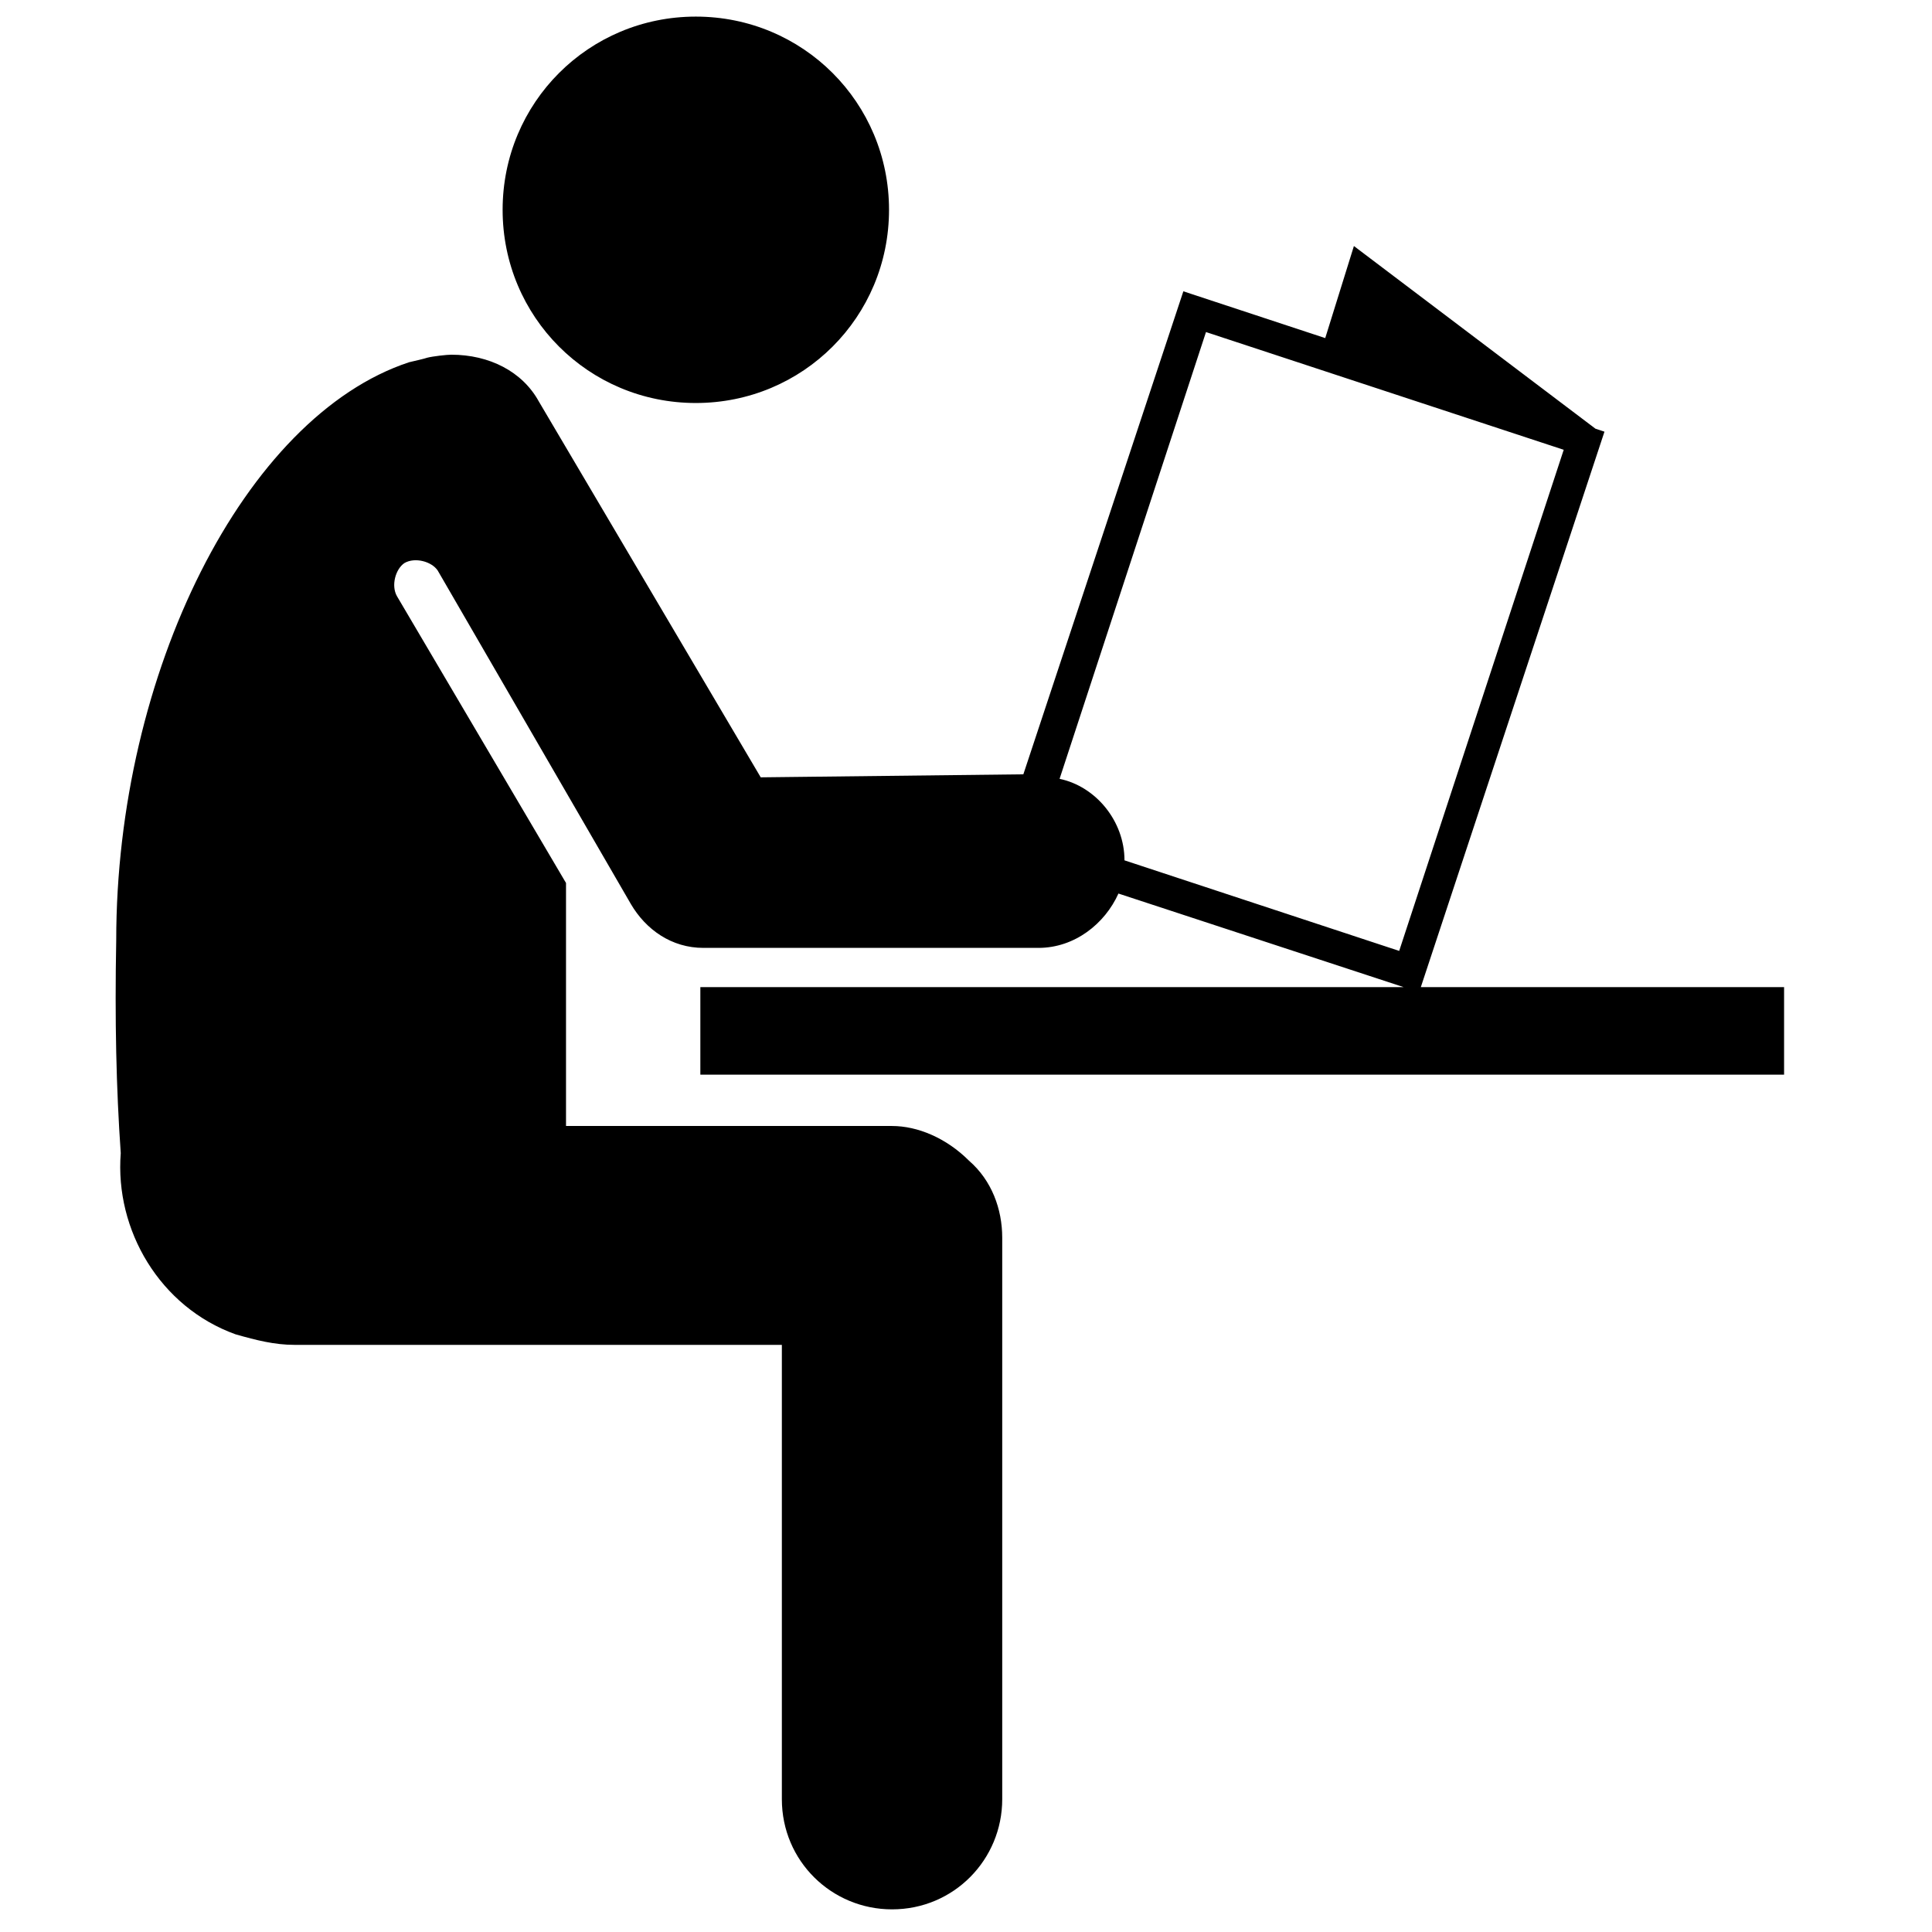 <?xml version="1.0" encoding="utf-8"?>

<svg fill="#000000" height="800px" width="800px" version="1.2" baseProfile="tiny" id="Layer_1" xmlns="http://www.w3.org/2000/svg" xmlns:xlink="http://www.w3.org/1999/xlink"
	  viewBox="-63 65 128 128" xml:space="preserve">
<path d="M-16.6,136.2h71.8v-5.8H31.1l-0.1,0.2l-0.6-0.2h-47V136.2z M-16.9,66.1c7.1,0,12.8,5.7,12.8,12.8c0,7.1-5.7,12.8-12.8,12.8
	S-29.7,86-29.7,78.9C-29.7,71.8-24,66.1-16.9,66.1z M42.7,93.4l-16-12.1l-1.9,6.1l-9.4-3.1l-10.6,32l-17.4,0.2l-14.7-24.9
	c-1.1-2-3.3-3.1-5.8-3.1c-0.3,0-1.2,0.1-1.6,0.2c-0.3,0.1-0.8,0.2-1.2,0.3c-10.9,3.6-19.4,20.6-19.4,38.3c-0.1,5.3,0,9.8,0.3,14.1
	c-0.4,5.1,2.6,10.2,7.6,12c1.4,0.4,2.6,0.7,3.9,0.7h32.3v30.1c0,4.1,3.3,7.3,7.3,7.3c4.1,0,7.3-3.3,7.3-7.3V147
	c0-1.9-0.7-3.8-2.2-5.1c-1.5-1.5-3.4-2.3-5.1-2.3h-21.6v-16.1l-11.2-19c-0.4-0.7-0.1-1.8,0.5-2.2c0.7-0.4,1.8-0.1,2.2,0.5l12.8,22.1
	c1,1.7,2.7,2.9,4.8,2.9H5.8c2.4,0,4.4-1.6,5.3-3.6l19.2,6.3l0.7,0.2l0.1-0.2l12.2-36.9L42.7,93.4z M29.7,128l-18.2-6
	c0-2.6-1.9-4.9-4.3-5.4l9.7-29.6l23.7,7.8L29.7,128z"/>
</svg>